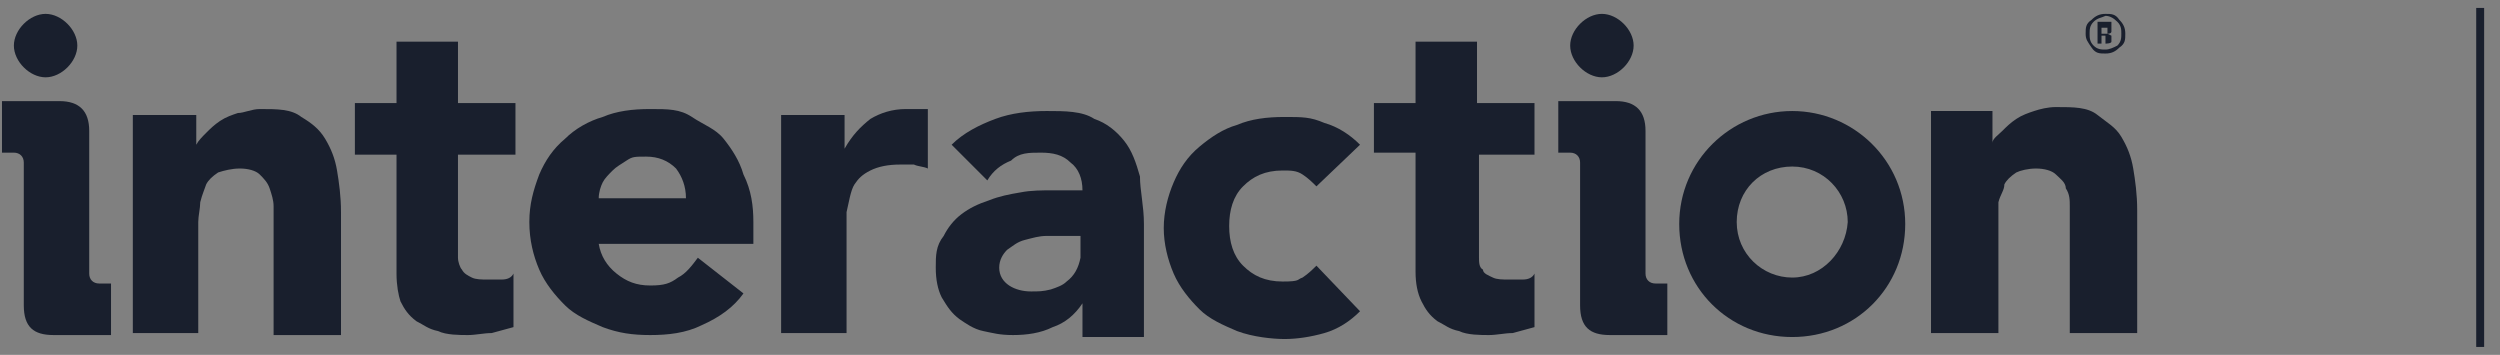 <svg xmlns="http://www.w3.org/2000/svg" id="Capa_1" data-name="Capa 1" viewBox="0 0 126.1 17.9"><rect x="0" y="0" width="126.1" height="17.9" fill="#808080" stroke="none"/><defs><style>      .cls-1 {        fill: #fff;        stroke: #191f2d;        stroke-miterlimit: 10;        stroke-width: .2px;      }      .cls-2 {        fill: #191f2d;        stroke-width: 0px;      }    </style></defs><path class="cls-2" d="M6.7,5.8h3.2v1.5h0c.1-.2.3-.4.5-.6s.4-.4.7-.6.6-.3.9-.4c.3,0,.7-.2,1.1-.2.9,0,1.6,0,2.1.4.5.3.9.6,1.2,1.1.3.5.5,1,.6,1.6s.2,1.3.2,2.1v6.2h-3.4v-6.5c0-.3-.1-.6-.2-.9-.1-.3-.3-.5-.5-.7s-.6-.3-1-.3-.8.1-1.1.2c-.3.2-.5.4-.6.6-.1.3-.2.5-.3.9,0,.3-.1.7-.1,1v5.6h-3.3V5.8Z"></path><path class="cls-2" d="M26,7.8h-2.9v5.2c0,.2.1.5.2.6.1.2.3.3.5.4.2.1.5.1.8.1h.7c.3,0,.5-.1.6-.3v2.7c-.4.1-.7.2-1.1.3-.4,0-.8.1-1.2.1s-1.1,0-1.5-.2c-.5-.1-.7-.3-1.1-.5-.4-.3-.6-.6-.8-1-.1-.3-.2-.8-.2-1.4v-6h-2.1v-2.6h2.1v-3.1h3.1v3.1h2.9v2.6Z"></path><path class="cls-2" d="M77.5,7.8h-2.9v5.2c0,.2,0,.5.2.6,0,.2.3.3.5.4.2.1.5.1.8.1h.7c.3,0,.5-.1.6-.3v2.7c-.4.1-.7.2-1.1.3-.4,0-.8.1-1.2.1s-1.1,0-1.5-.2c-.5-.1-.7-.3-1.1-.5-.4-.3-.6-.6-.8-1-.2-.4-.3-.9-.3-1.5v-6h-2.1v-2.5h2.1v-3.1h3.1v3.1h2.9v2.6h.1Z"></path><path class="cls-2" d="M37.5,14.8c-.5.7-1.2,1.2-2.1,1.6-.8.4-1.7.5-2.6.5s-1.6-.1-2.4-.4c-.7-.3-1.4-.6-1.9-1.1s-1-1.1-1.3-1.8-.5-1.5-.5-2.4.2-1.6.5-2.4c.3-.7.7-1.3,1.3-1.8.5-.5,1.2-.9,1.9-1.1.7-.3,1.5-.4,2.4-.4s1.5,0,2.1.4,1.2.6,1.6,1.1c.4.5.8,1.1,1,1.8.4.8.5,1.6.5,2.4v1.1h-7.8c.1.6.4,1.1.9,1.5s1,.6,1.7.6,1-.1,1.4-.4c.4-.2.7-.6,1-1l2.3,1.8ZM34.6,10c0-.6-.2-1.1-.5-1.5-.4-.4-.9-.6-1.5-.6s-.7,0-1,.2-.5.3-.7.5-.4.4-.5.6c-.1.2-.2.5-.2.8h4.4Z"></path><path class="cls-2" d="M39.3,5.8h3.3v1.7h0c.4-.7.8-1.1,1.3-1.5.5-.3,1.1-.5,1.8-.5h.6c.2,0,.4,0,.5,0v3c-.2-.1-.5-.1-.7-.2h-.7c-.6,0-1.1.1-1.5.3s-.6.4-.8.7-.3,1-.4,1.4c0,.4,0,.9,0,1.5v4.6h-3.3V5.8Z"></path><path class="cls-2" d="M54.6,15.3h0c-.4.6-.9,1-1.5,1.2-.6.3-1.3.4-2,.4s-1-.1-1.5-.2-.9-.4-1.2-.6c-.4-.3-.6-.6-.9-1.1-.2-.4-.3-.9-.3-1.5s0-1.1.4-1.6c.2-.4.5-.8.9-1.1s.8-.5,1.4-.7c.5-.2,1-.3,1.6-.4.5-.1,1.1-.1,1.6-.1h1.5c0-.6-.2-1.1-.6-1.4-.4-.4-.9-.5-1.5-.5s-1.1,0-1.5.4c-.5.2-.9.5-1.2,1l-1.8-1.8c.6-.6,1.4-1,2.2-1.3s1.7-.4,2.6-.4,1.8,0,2.4.4c.6.2,1.1.6,1.5,1.1s.6,1.1.8,1.8c0,.7.2,1.5.2,2.4v5.7h-3.1v-1.7h0ZM53.8,11.9h-1c-.4,0-.7.1-1.1.2s-.6.3-.9.5c-.2.2-.4.5-.4.9s.2.7.5.9.7.3,1.1.3.6,0,1-.1c.3-.1.6-.2.8-.4.4-.3.6-.7.7-1.2,0-.1,0-1.1,0-1.1h-.8Z"></path><path class="cls-2" d="M66.4,9.4c-.2-.2-.4-.4-.7-.6-.3-.2-.6-.2-1-.2-.9,0-1.5.3-2,.8s-.7,1.2-.7,2,.2,1.5.7,2,1.1.8,2,.8.7-.1,1-.2c.3-.2.5-.4.7-.6l2.2,2.3c-.5.5-1.1.9-1.8,1.1-.7.2-1.4.3-2,.3s-1.6-.1-2.4-.4c-.7-.3-1.4-.6-1.9-1.1s-1-1.1-1.3-1.8-.5-1.5-.5-2.3.2-1.6.5-2.3.7-1.3,1.3-1.8,1.2-.9,1.9-1.1c.7-.3,1.5-.4,2.4-.4s1.3,0,2,.3c.7.2,1.3.6,1.8,1.1l-2.2,2.1Z"></path><path class="cls-2" d="M97.3,5.6h3.2v1.6h0c0-.2.3-.4.5-.6s.4-.4.7-.6c.3-.2.6-.3.9-.4s.7-.2,1.1-.2c.9,0,1.6,0,2.1.4s.9.6,1.2,1.1c.3.5.5,1,.6,1.6s.2,1.3.2,2.1v6.2h-3.4v-6.4c0-.3,0-.6-.2-.9,0-.3-.3-.5-.5-.7s-.6-.3-1-.3-.8.1-1,.2c-.3.2-.5.4-.6.6,0,.3-.2.5-.3.9,0,.3,0,.7,0,1v5.6h-3.4V5.6h0Z"></path><path class="cls-2" d="M.7,2.3c0-.4.2-.8.5-1.1.3-.3.7-.5,1.1-.5s.8.2,1.1.5c.3.3.5.7.5,1.1s-.2.8-.5,1.1c-.3.3-.7.5-1.1.5s-.8-.2-1.1-.5c-.3-.3-.5-.7-.5-1.1Z"></path><path class="cls-2" d="M1.2,8.2c0-.3-.2-.5-.5-.5H.1v-2.6h2.9c1,0,1.5.5,1.5,1.5v7.2c0,.3.2.5.5.5h.6v2.6h-2.9c-1,0-1.5-.4-1.5-1.5v-7.2Z"></path><path class="cls-2" d="M79.2,2.3c0-.4.2-.8.5-1.1.3-.3.7-.5,1.1-.5s.8.2,1.1.5c.3.3.5.7.5,1.1s-.2.8-.5,1.1-.7.5-1.1.5-.8-.2-1.1-.5-.5-.7-.5-1.1Z"></path><path class="cls-2" d="M79.7,8.2c0-.3-.2-.5-.5-.5h-.6v-2.6h2.9c1,0,1.5.5,1.5,1.5v7.2c0,.3.2.5.5.5h.6v2.6h-2.9c-1,0-1.5-.4-1.5-1.5v-7.2Z"></path><path class="cls-2" d="M106.9,2.4c-.2.2-.4.3-.7.3s-.5,0-.7-.3-.3-.4-.3-.7,0-.5.3-.7c.2-.2.4-.3.7-.3s.5,0,.7.3c.2.2.3.4.3.7,0,.3,0,.5-.3.7ZM105.6,1.1c-.2.2-.2.4-.2.6s0,.4.2.6c.2.2.4.2.6.2s.4-.1.6-.2c.2-.2.2-.4.2-.6s0-.4-.2-.6c-.2-.2-.4-.3-.6-.3-.2.1-.4.1-.6.3ZM105.8,2.3v-1.2h.7c0,0,0,.1,0,.3s0,.2,0,.2c0,0,0,.1-.2.1q0,0,.2.1c0,0,0,.1,0,.3h0c0,.1-.3.1-.3.1v-.2h0c0-.1,0-.2,0-.2h-.2v.4h-.2ZM106.3,1.4h-.3v.3h.3q0-.3,0-.3Z"></path><path class="cls-2" d="M90.4,5.6c-3.1,0-5.7,2.5-5.7,5.7s2.5,5.7,5.7,5.7,5.7-2.5,5.7-5.7-2.6-5.7-5.7-5.7ZM90.4,14c-1.5,0-2.8-1.2-2.8-2.8s1.2-2.8,2.8-2.8,2.8,1.3,2.8,2.8c-.1,1.5-1.3,2.8-2.8,2.8Z"></path><rect class="cls-1" x="125" y=".5" width=".2" height="16.9"></rect></svg>